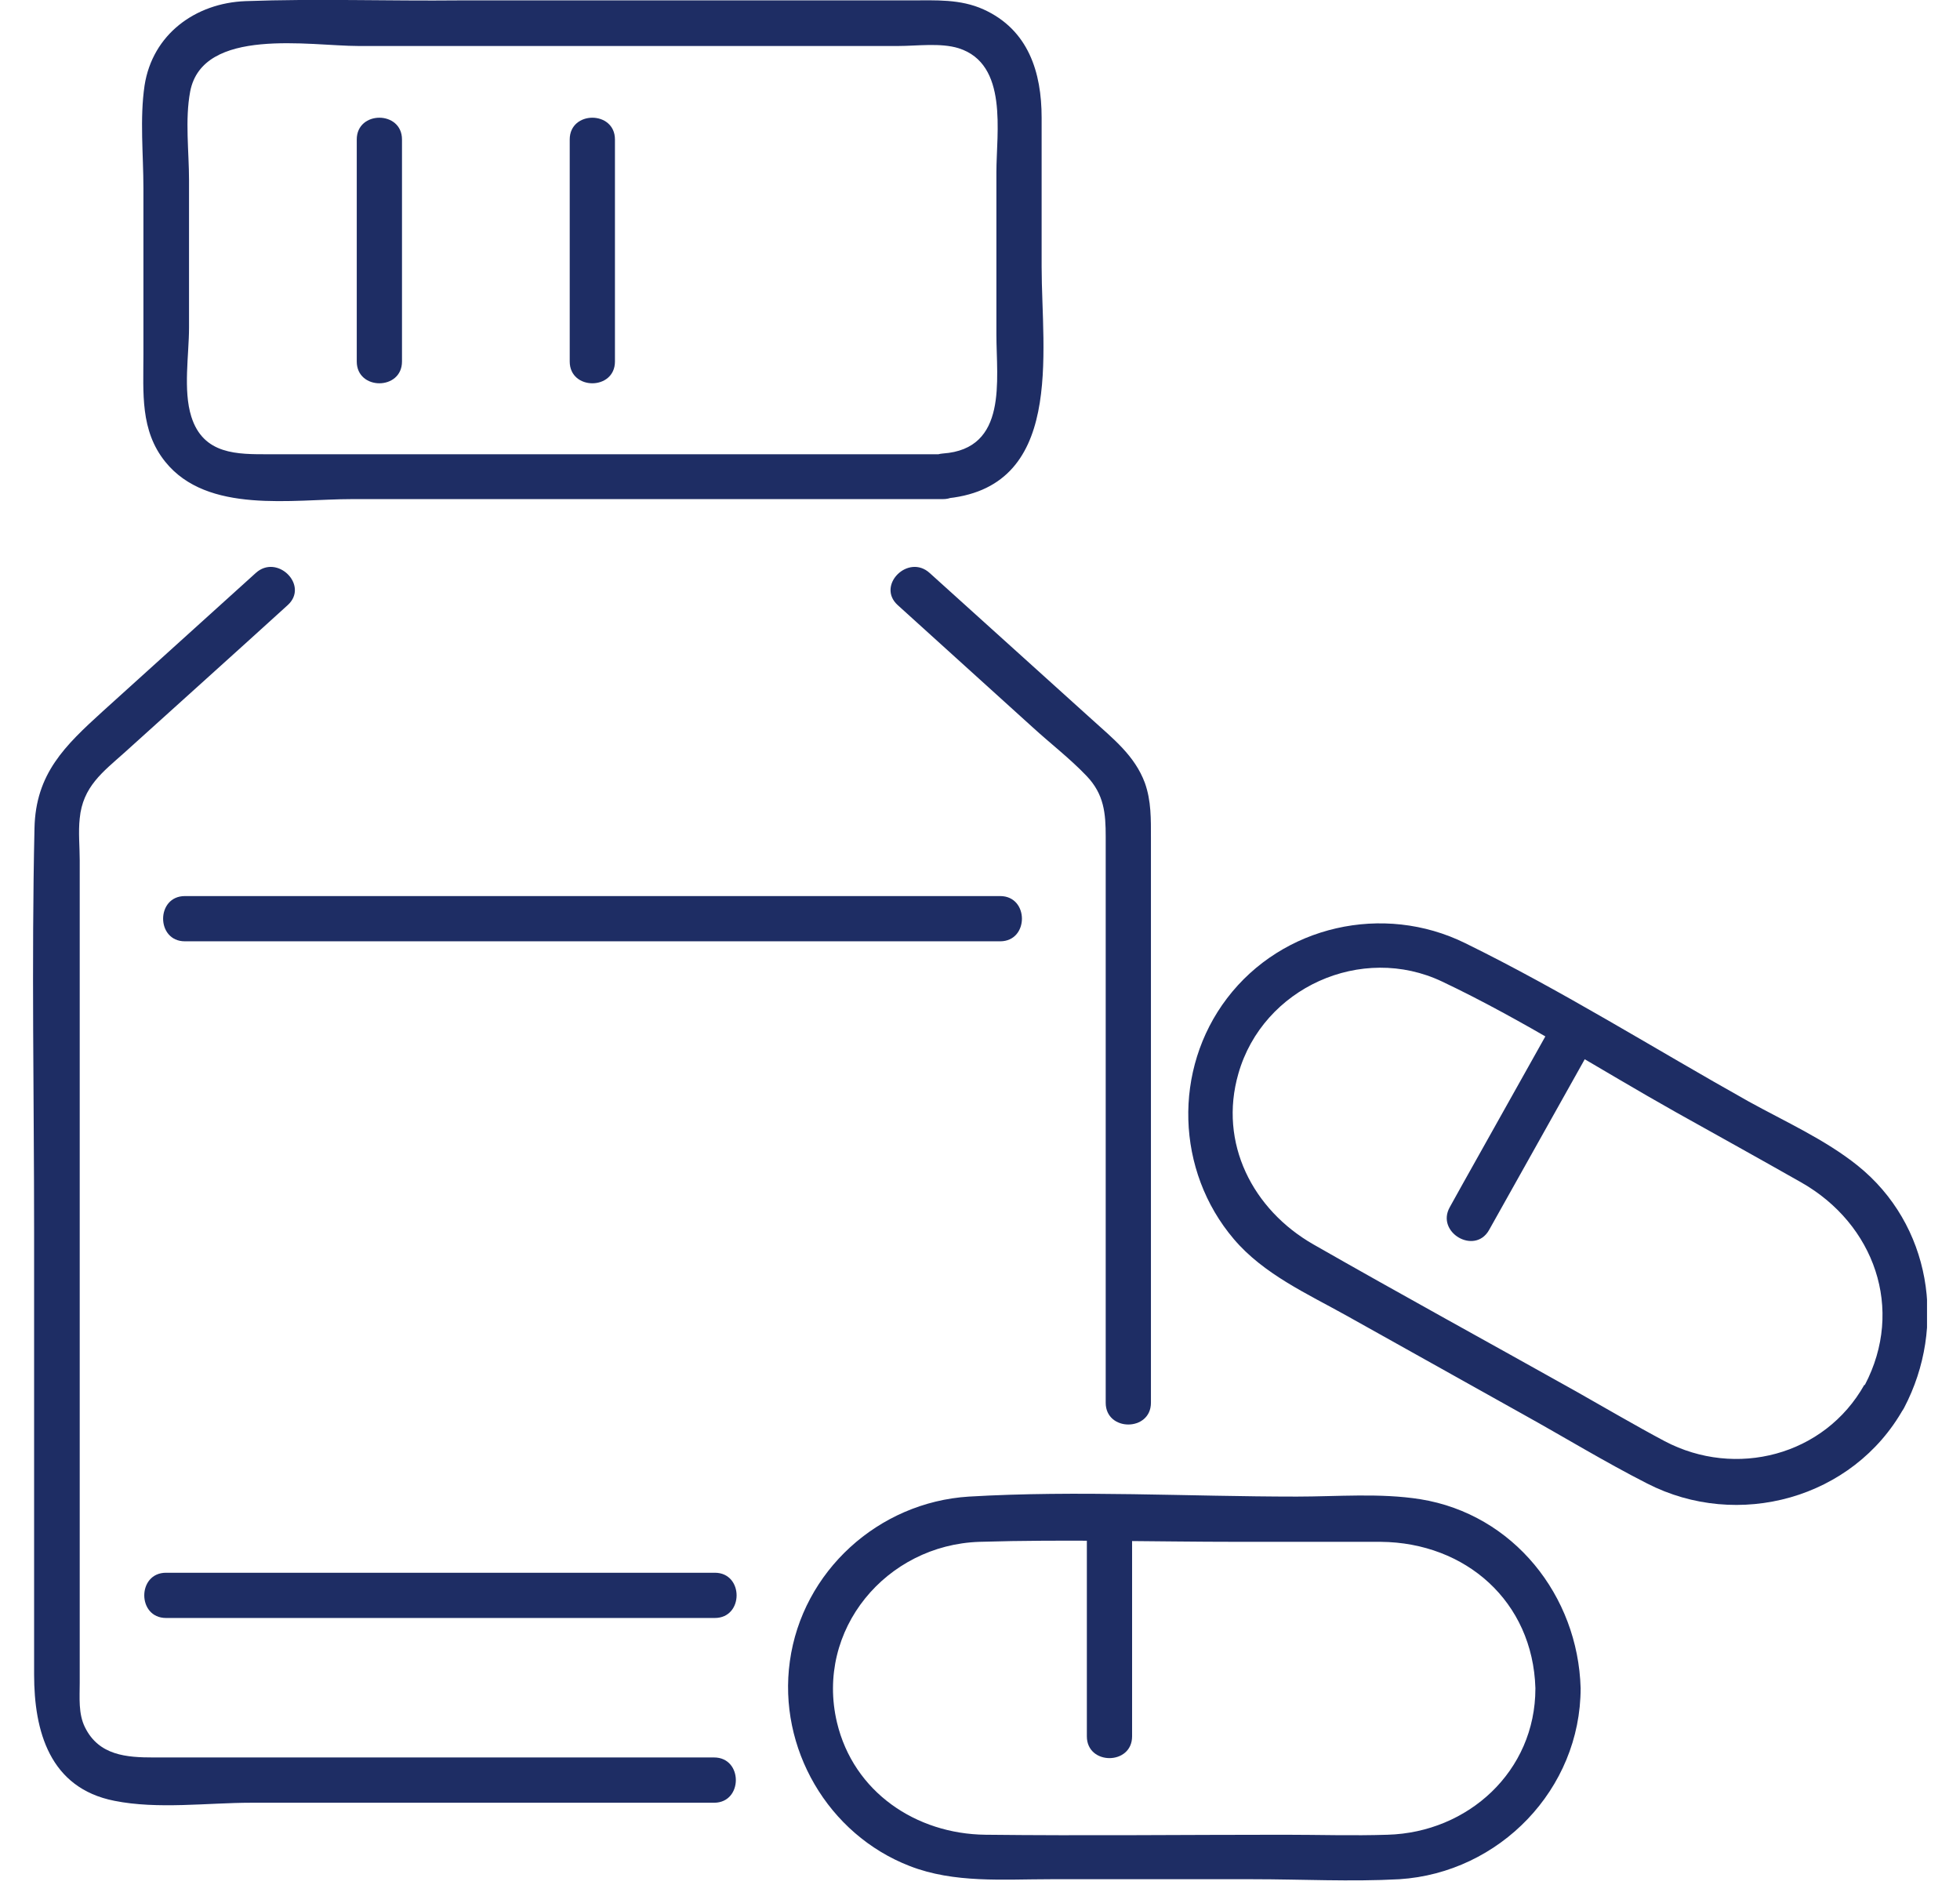 <svg width="52" height="50" viewBox="0 0 52 50" fill="none" xmlns="http://www.w3.org/2000/svg">
<g clip-path="url(#clip0_428_2104)">
<path d="M25.015 12.05H7.135C6.305 12.05 5.395 12.07 5.075 11.05C4.855 10.35 5.015 9.41 5.015 8.69V4.78C5.015 4.02 4.905 3.18 5.045 2.43C5.375 0.7 8.235 1.22 9.505 1.22H23.835C24.325 1.22 24.955 1.13 25.435 1.28C26.755 1.7 26.435 3.51 26.435 4.57V8.87C26.435 10.08 26.745 11.91 25.015 12.03C24.245 12.09 24.245 13.29 25.015 13.23C28.265 12.99 27.635 9.36 27.635 7.07V3.12C27.635 1.92 27.285 0.79 26.095 0.25C25.475 -0.03 24.825 0.01 24.165 0.01H12.205C10.315 0.03 8.405 -0.04 6.515 0.03C5.185 0.08 4.045 0.91 3.835 2.27C3.705 3.15 3.805 4.11 3.805 4.99V9.42C3.805 10.42 3.715 11.42 4.385 12.25C5.505 13.64 7.755 13.24 9.335 13.24H25.015C25.785 13.24 25.785 12.04 25.015 12.04V12.05Z" fill="#1E2D64"/>
<path d="M18.955 46.62H4.075C3.365 46.62 2.625 46.571 2.255 45.821C2.075 45.461 2.115 45.031 2.115 44.641V22.82C2.115 22.46 2.075 22.07 2.115 21.71C2.195 20.87 2.725 20.48 3.295 19.971C4.745 18.66 6.195 17.36 7.635 16.05C8.205 15.53 7.355 14.681 6.785 15.2C5.435 16.421 4.075 17.651 2.725 18.87C1.725 19.78 0.945 20.52 0.915 21.971C0.835 25.541 0.905 29.12 0.905 32.691V44.42C0.905 45.92 1.315 47.431 3.035 47.77C4.185 48.001 5.505 47.821 6.665 47.821H18.945C19.715 47.821 19.715 46.62 18.945 46.62H18.955Z" fill="#1E2D64"/>
<path d="M23.815 16.05C25.005 17.131 26.205 18.21 27.395 19.291C27.865 19.721 28.385 20.12 28.825 20.581C29.295 21.07 29.335 21.581 29.335 22.191V37.211C29.335 37.98 30.535 37.98 30.535 37.211V22.23C30.535 21.73 30.545 21.25 30.375 20.77C30.105 20.041 29.525 19.59 28.965 19.081L24.665 15.2C24.095 14.681 23.245 15.53 23.815 16.05Z" fill="#1E2D64"/>
<path d="M40.735 44.79C40.735 46.99 38.945 48.61 36.815 48.67C35.905 48.7 34.985 48.67 34.065 48.67C31.425 48.67 28.785 48.7 26.145 48.67C24.305 48.65 22.645 47.54 22.205 45.69C21.625 43.23 23.515 40.98 25.985 40.9C28.275 40.83 30.585 40.9 32.875 40.9C34.125 40.9 35.385 40.9 36.635 40.9C38.885 40.92 40.665 42.48 40.735 44.78C40.755 45.55 41.955 45.55 41.935 44.78C41.865 42.33 40.155 40.17 37.685 39.77C36.615 39.6 35.475 39.7 34.405 39.7C31.525 39.7 28.585 39.53 25.705 39.7C23.305 39.85 21.285 41.68 20.955 44.07C20.635 46.37 21.965 48.66 24.135 49.5C25.315 49.96 26.615 49.85 27.865 49.85H33.245C34.525 49.85 35.835 49.92 37.125 49.85C39.785 49.68 41.935 47.46 41.935 44.78C41.935 44.01 40.735 44.01 40.735 44.78V44.79Z" fill="#1E2D64"/>
<path d="M30.035 46.06V40.31C30.035 39.54 28.835 39.54 28.835 40.31V46.06C28.835 46.83 30.035 46.83 30.035 46.06Z" fill="#1E2D64"/>
<path d="M49.465 36.73C48.405 38.62 46.045 39.22 44.165 38.23C43.375 37.81 42.595 37.35 41.815 36.91C39.495 35.61 37.155 34.33 34.845 33.01C33.235 32.09 32.325 30.32 32.855 28.48C33.505 26.2 36.125 25.02 38.265 26.04C40.395 27.05 42.425 28.36 44.475 29.51C45.585 30.13 46.685 30.74 47.795 31.37C49.725 32.47 50.535 34.72 49.475 36.74C49.115 37.42 50.155 38.03 50.515 37.35C51.655 35.18 51.225 32.48 49.285 30.92C48.425 30.23 47.355 29.75 46.395 29.22C43.895 27.82 41.445 26.28 38.875 25.02C36.705 23.95 34.025 24.55 32.555 26.48C31.115 28.37 31.195 31.06 32.735 32.87C33.525 33.8 34.685 34.32 35.725 34.9C37.285 35.77 38.835 36.64 40.395 37.51C41.495 38.12 42.575 38.78 43.695 39.35C46.105 40.59 49.165 39.76 50.505 37.36C50.885 36.69 49.845 36.08 49.465 36.75V36.73Z" fill="#1E2D64"/>
<path d="M39.505 32.63C40.325 31.17 41.145 29.7 41.965 28.24C42.085 28.03 42.195 27.82 42.315 27.61C42.695 26.94 41.655 26.33 41.275 27C40.455 28.46 39.635 29.93 38.815 31.39C38.695 31.6 38.585 31.81 38.465 32.02C38.085 32.69 39.125 33.3 39.505 32.63Z" fill="#1E2D64"/>
<path d="M4.405 42.92H18.965C19.735 42.92 19.735 41.72 18.965 41.72H4.405C3.635 41.72 3.635 42.92 4.405 42.92Z" fill="#1E2D64"/>
<path d="M4.905 24.97H26.535C27.305 24.97 27.305 23.77 26.535 23.77H4.905C4.135 23.77 4.135 24.97 4.905 24.97Z" fill="#1E2D64"/>
<path d="M15.115 3.7V9.59C15.115 10.36 16.315 10.36 16.315 9.59V3.7C16.315 2.93 15.115 2.93 15.115 3.7Z" fill="#1E2D64"/>
<path d="M9.465 3.7V9.59C9.465 10.36 10.665 10.36 10.665 9.59V3.7C10.665 2.93 9.465 2.93 9.465 3.7Z" fill="#1E2D64"/>
</g>
<defs>
<clipPath id="clip0_428_2104">
<rect width="50.25" height="49.91" fill="white" transform="translate(0.875)"/>
</clipPath>
</defs>
</svg>
